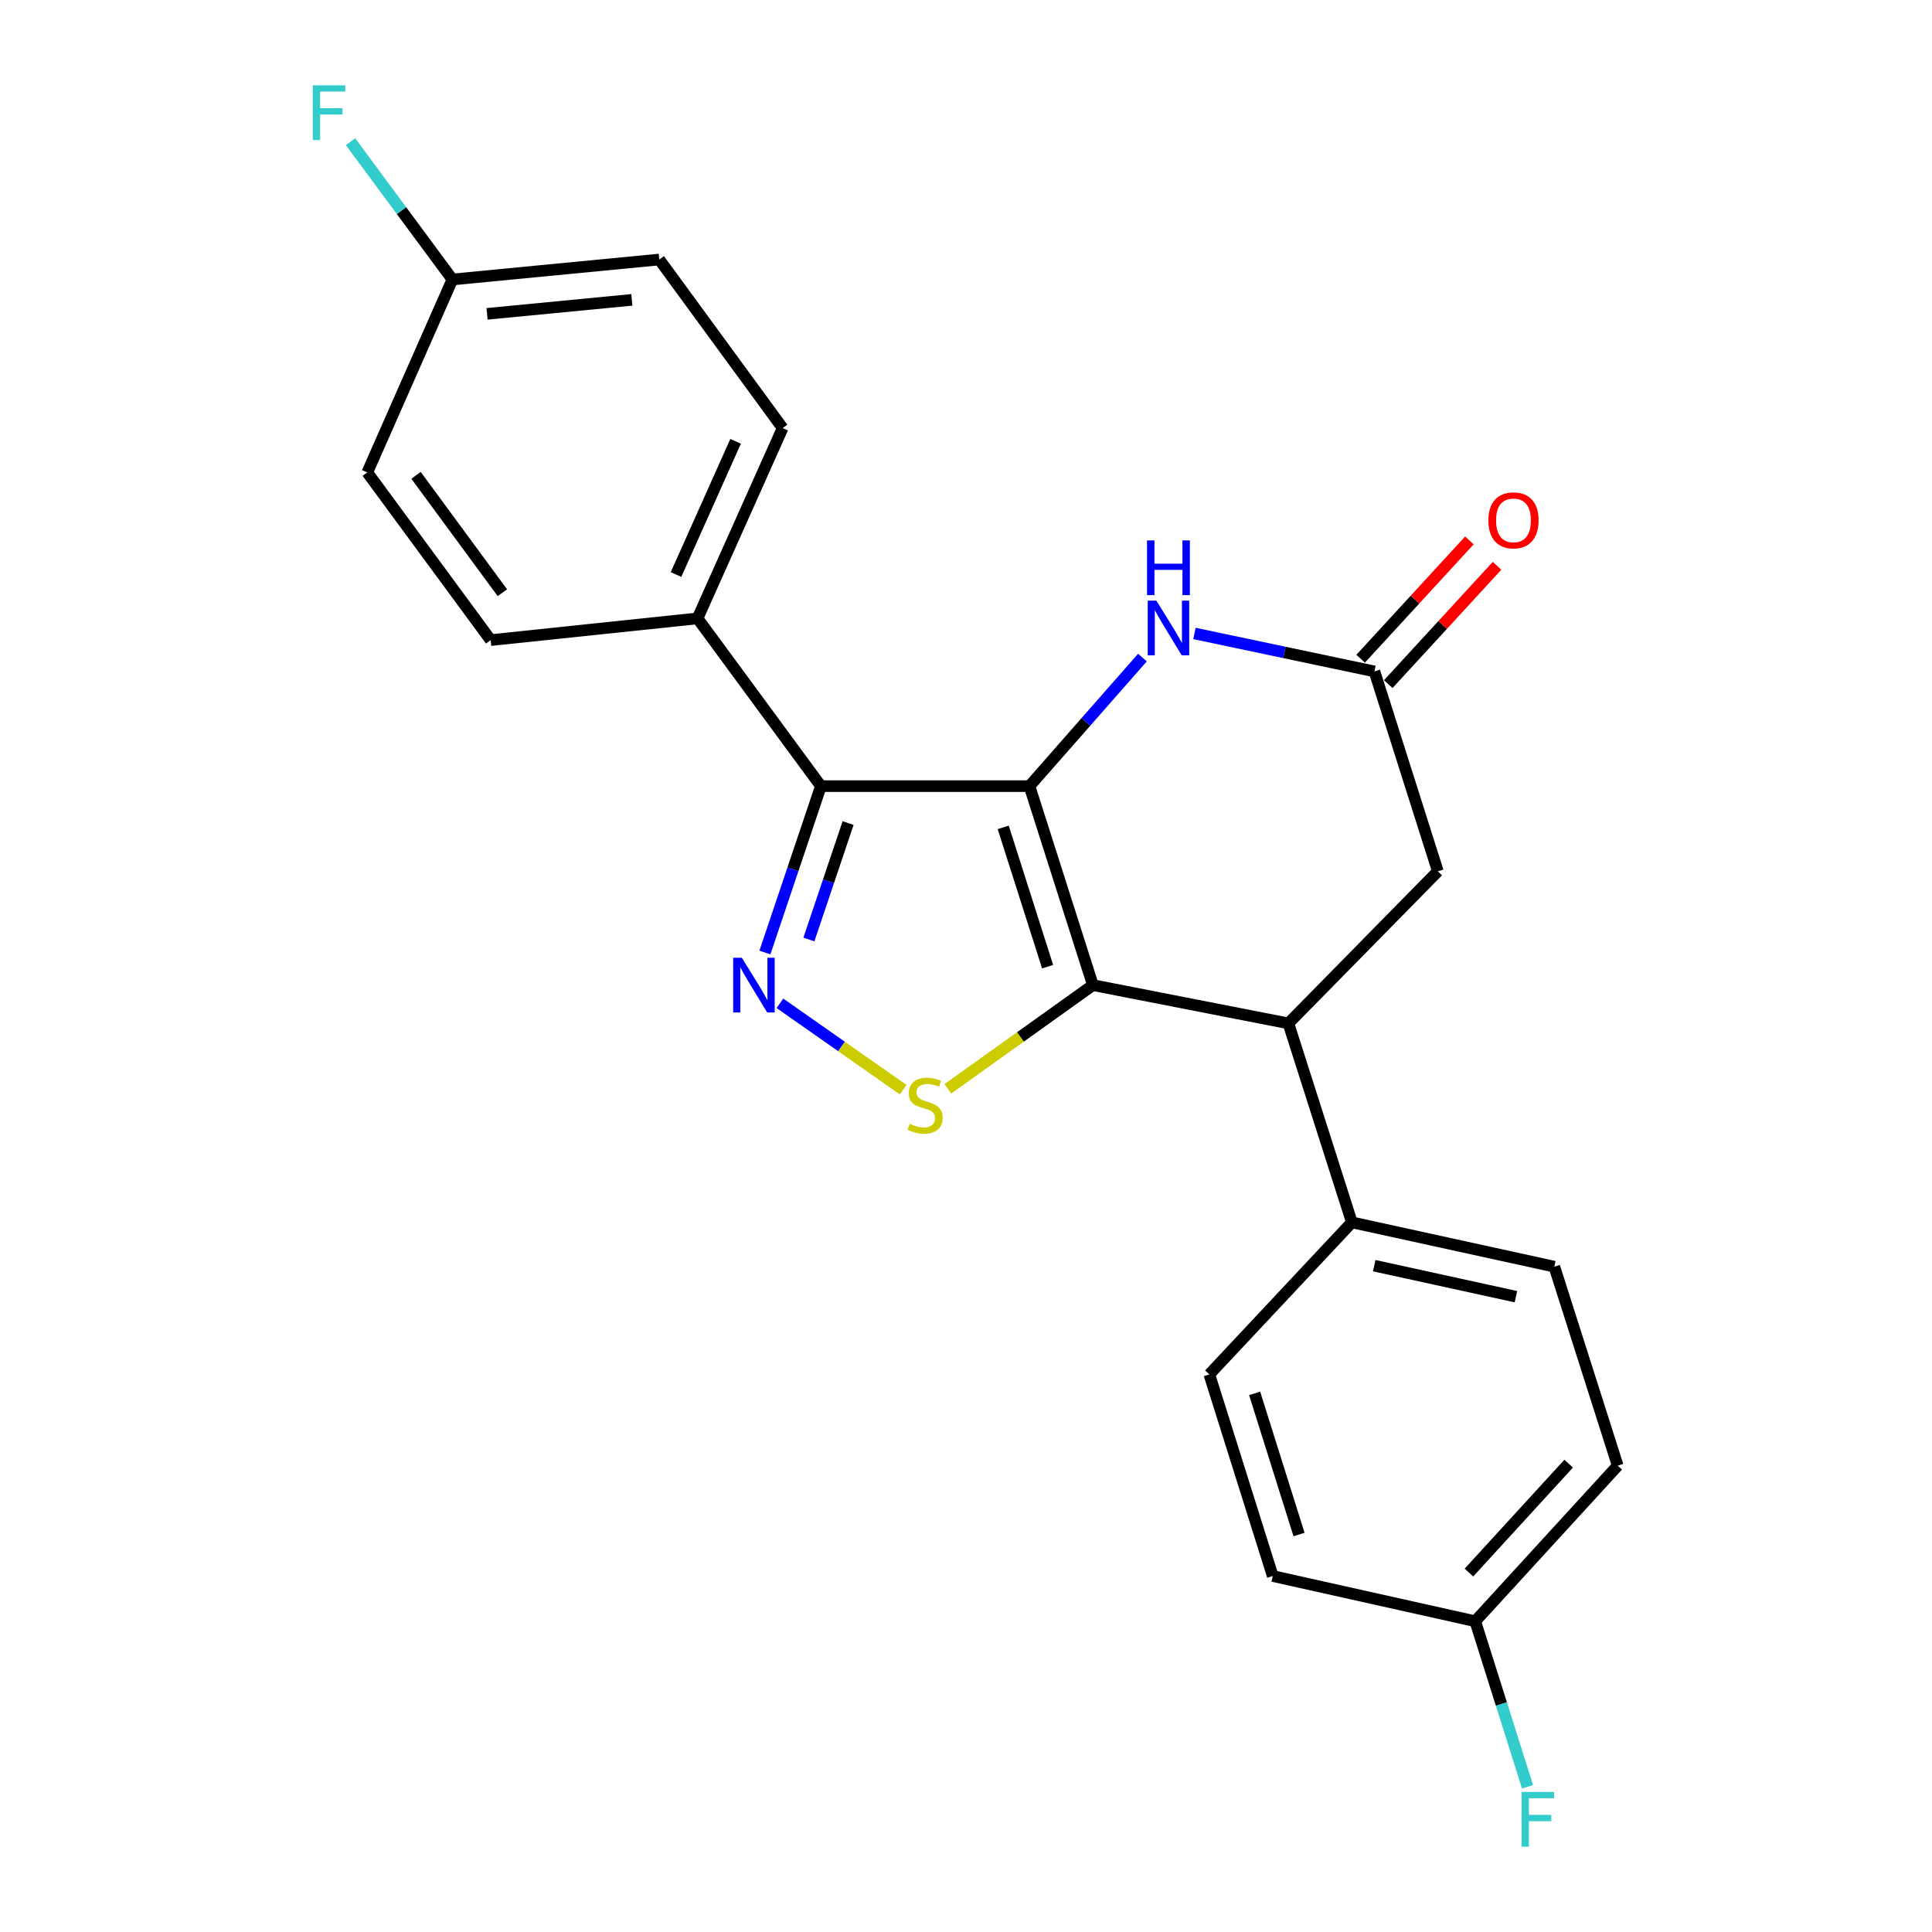 <?xml version='1.0' encoding='iso-8859-1'?>
<svg version='1.1' baseProfile='full'
              xmlns='http://www.w3.org/2000/svg'
                      xmlns:rdkit='http://www.rdkit.org/xml'
                      xmlns:xlink='http://www.w3.org/1999/xlink'
                  xml:space='preserve'
width='1000px' height='1000px' viewBox='0 0 1000 1000'>
<!-- END OF HEADER -->
<rect style='opacity:1.0;fill:#FFFFFF;stroke:none' width='1000' height='1000' x='0' y='0'> </rect>
<path class='bond-0' d='M 532.847,406.899 L 565.679,509.897' style='fill:none;fill-rule:evenodd;stroke:#000000;stroke-width:6px;stroke-linecap:butt;stroke-linejoin:miter;stroke-opacity:1' />
<path class='bond-0' d='M 519.262,428.249 L 542.244,500.348' style='fill:none;fill-rule:evenodd;stroke:#000000;stroke-width:6px;stroke-linecap:butt;stroke-linejoin:miter;stroke-opacity:1' />
<path class='bond-1' d='M 532.847,406.899 L 424.906,406.899' style='fill:none;fill-rule:evenodd;stroke:#000000;stroke-width:6px;stroke-linecap:butt;stroke-linejoin:miter;stroke-opacity:1' />
<path class='bond-4' d='M 532.847,406.899 L 562.088,373.627' style='fill:none;fill-rule:evenodd;stroke:#000000;stroke-width:6px;stroke-linecap:butt;stroke-linejoin:miter;stroke-opacity:1' />
<path class='bond-4' d='M 562.088,373.627 L 591.328,340.355' style='fill:none;fill-rule:evenodd;stroke:#0000FF;stroke-width:6px;stroke-linecap:butt;stroke-linejoin:miter;stroke-opacity:1' />
<path class='bond-3' d='M 565.679,509.897 L 528.144,536.733' style='fill:none;fill-rule:evenodd;stroke:#000000;stroke-width:6px;stroke-linecap:butt;stroke-linejoin:miter;stroke-opacity:1' />
<path class='bond-3' d='M 528.144,536.733 L 490.608,563.569' style='fill:none;fill-rule:evenodd;stroke:#CCCC00;stroke-width:6px;stroke-linecap:butt;stroke-linejoin:miter;stroke-opacity:1' />
<path class='bond-5' d='M 565.679,509.897 L 666.864,529.692' style='fill:none;fill-rule:evenodd;stroke:#000000;stroke-width:6px;stroke-linecap:butt;stroke-linejoin:miter;stroke-opacity:1' />
<path class='bond-2' d='M 424.906,406.899 L 410.412,449.96' style='fill:none;fill-rule:evenodd;stroke:#000000;stroke-width:6px;stroke-linecap:butt;stroke-linejoin:miter;stroke-opacity:1' />
<path class='bond-2' d='M 410.412,449.96 L 395.919,493.02' style='fill:none;fill-rule:evenodd;stroke:#0000FF;stroke-width:6px;stroke-linecap:butt;stroke-linejoin:miter;stroke-opacity:1' />
<path class='bond-2' d='M 438.97,426.015 L 428.825,456.157' style='fill:none;fill-rule:evenodd;stroke:#000000;stroke-width:6px;stroke-linecap:butt;stroke-linejoin:miter;stroke-opacity:1' />
<path class='bond-2' d='M 428.825,456.157 L 418.679,486.299' style='fill:none;fill-rule:evenodd;stroke:#0000FF;stroke-width:6px;stroke-linecap:butt;stroke-linejoin:miter;stroke-opacity:1' />
<path class='bond-7' d='M 424.906,406.899 L 361.033,320.08' style='fill:none;fill-rule:evenodd;stroke:#000000;stroke-width:6px;stroke-linecap:butt;stroke-linejoin:miter;stroke-opacity:1' />
<path class='bond-23' d='M 403.683,519.314 L 435.584,541.658' style='fill:none;fill-rule:evenodd;stroke:#0000FF;stroke-width:6px;stroke-linecap:butt;stroke-linejoin:miter;stroke-opacity:1' />
<path class='bond-23' d='M 435.584,541.658 L 467.485,564.001' style='fill:none;fill-rule:evenodd;stroke:#CCCC00;stroke-width:6px;stroke-linecap:butt;stroke-linejoin:miter;stroke-opacity:1' />
<path class='bond-6' d='M 618.257,327.875 L 664.832,337.701' style='fill:none;fill-rule:evenodd;stroke:#0000FF;stroke-width:6px;stroke-linecap:butt;stroke-linejoin:miter;stroke-opacity:1' />
<path class='bond-6' d='M 664.832,337.701 L 711.406,347.527' style='fill:none;fill-rule:evenodd;stroke:#000000;stroke-width:6px;stroke-linecap:butt;stroke-linejoin:miter;stroke-opacity:1' />
<path class='bond-9' d='M 666.864,529.692 L 699.728,632.689' style='fill:none;fill-rule:evenodd;stroke:#000000;stroke-width:6px;stroke-linecap:butt;stroke-linejoin:miter;stroke-opacity:1' />
<path class='bond-24' d='M 666.864,529.692 L 744.228,450.978' style='fill:none;fill-rule:evenodd;stroke:#000000;stroke-width:6px;stroke-linecap:butt;stroke-linejoin:miter;stroke-opacity:1' />
<path class='bond-8' d='M 711.406,347.527 L 744.228,450.978' style='fill:none;fill-rule:evenodd;stroke:#000000;stroke-width:6px;stroke-linecap:butt;stroke-linejoin:miter;stroke-opacity:1' />
<path class='bond-10' d='M 718.557,354.102 L 746.712,323.481' style='fill:none;fill-rule:evenodd;stroke:#000000;stroke-width:6px;stroke-linecap:butt;stroke-linejoin:miter;stroke-opacity:1' />
<path class='bond-10' d='M 746.712,323.481 L 774.867,292.86' style='fill:none;fill-rule:evenodd;stroke:#FF0000;stroke-width:6px;stroke-linecap:butt;stroke-linejoin:miter;stroke-opacity:1' />
<path class='bond-10' d='M 704.256,340.952 L 732.411,310.332' style='fill:none;fill-rule:evenodd;stroke:#000000;stroke-width:6px;stroke-linecap:butt;stroke-linejoin:miter;stroke-opacity:1' />
<path class='bond-10' d='M 732.411,310.332 L 760.566,279.711' style='fill:none;fill-rule:evenodd;stroke:#FF0000;stroke-width:6px;stroke-linecap:butt;stroke-linejoin:miter;stroke-opacity:1' />
<path class='bond-11' d='M 361.033,320.08 L 405.09,221.583' style='fill:none;fill-rule:evenodd;stroke:#000000;stroke-width:6px;stroke-linecap:butt;stroke-linejoin:miter;stroke-opacity:1' />
<path class='bond-11' d='M 349.907,297.373 L 380.747,228.425' style='fill:none;fill-rule:evenodd;stroke:#000000;stroke-width:6px;stroke-linecap:butt;stroke-linejoin:miter;stroke-opacity:1' />
<path class='bond-12' d='M 361.033,320.08 L 253.966,331.327' style='fill:none;fill-rule:evenodd;stroke:#000000;stroke-width:6px;stroke-linecap:butt;stroke-linejoin:miter;stroke-opacity:1' />
<path class='bond-13' d='M 699.728,632.689 L 804.518,655.625' style='fill:none;fill-rule:evenodd;stroke:#000000;stroke-width:6px;stroke-linecap:butt;stroke-linejoin:miter;stroke-opacity:1' />
<path class='bond-13' d='M 711.293,655.108 L 784.646,671.162' style='fill:none;fill-rule:evenodd;stroke:#000000;stroke-width:6px;stroke-linecap:butt;stroke-linejoin:miter;stroke-opacity:1' />
<path class='bond-14' d='M 699.728,632.689 L 625.947,711.392' style='fill:none;fill-rule:evenodd;stroke:#000000;stroke-width:6px;stroke-linecap:butt;stroke-linejoin:miter;stroke-opacity:1' />
<path class='bond-17' d='M 405.09,221.583 L 341.238,134.322' style='fill:none;fill-rule:evenodd;stroke:#000000;stroke-width:6px;stroke-linecap:butt;stroke-linejoin:miter;stroke-opacity:1' />
<path class='bond-20' d='M 253.966,331.327 L 190.104,244.529' style='fill:none;fill-rule:evenodd;stroke:#000000;stroke-width:6px;stroke-linecap:butt;stroke-linejoin:miter;stroke-opacity:1' />
<path class='bond-20' d='M 260.035,306.794 L 215.331,246.035' style='fill:none;fill-rule:evenodd;stroke:#000000;stroke-width:6px;stroke-linecap:butt;stroke-linejoin:miter;stroke-opacity:1' />
<path class='bond-18' d='M 804.518,655.625 L 837.329,758.622' style='fill:none;fill-rule:evenodd;stroke:#000000;stroke-width:6px;stroke-linecap:butt;stroke-linejoin:miter;stroke-opacity:1' />
<path class='bond-19' d='M 625.947,711.392 L 658.769,815.75' style='fill:none;fill-rule:evenodd;stroke:#000000;stroke-width:6px;stroke-linecap:butt;stroke-linejoin:miter;stroke-opacity:1' />
<path class='bond-19' d='M 649.403,721.217 L 672.378,794.267' style='fill:none;fill-rule:evenodd;stroke:#000000;stroke-width:6px;stroke-linecap:butt;stroke-linejoin:miter;stroke-opacity:1' />
<path class='bond-15' d='M 234.171,144.661 L 190.104,244.529' style='fill:none;fill-rule:evenodd;stroke:#000000;stroke-width:6px;stroke-linecap:butt;stroke-linejoin:miter;stroke-opacity:1' />
<path class='bond-21' d='M 234.171,144.661 L 207.798,108.998' style='fill:none;fill-rule:evenodd;stroke:#000000;stroke-width:6px;stroke-linecap:butt;stroke-linejoin:miter;stroke-opacity:1' />
<path class='bond-21' d='M 207.798,108.998 L 181.425,73.334' style='fill:none;fill-rule:evenodd;stroke:#33CCCC;stroke-width:6px;stroke-linecap:butt;stroke-linejoin:miter;stroke-opacity:1' />
<path class='bond-25' d='M 234.171,144.661 L 341.238,134.322' style='fill:none;fill-rule:evenodd;stroke:#000000;stroke-width:6px;stroke-linecap:butt;stroke-linejoin:miter;stroke-opacity:1' />
<path class='bond-25' d='M 252.099,162.448 L 327.046,155.21' style='fill:none;fill-rule:evenodd;stroke:#000000;stroke-width:6px;stroke-linecap:butt;stroke-linejoin:miter;stroke-opacity:1' />
<path class='bond-16' d='M 763.58,839.149 L 658.769,815.75' style='fill:none;fill-rule:evenodd;stroke:#000000;stroke-width:6px;stroke-linecap:butt;stroke-linejoin:miter;stroke-opacity:1' />
<path class='bond-22' d='M 763.58,839.149 L 777.114,881.992' style='fill:none;fill-rule:evenodd;stroke:#000000;stroke-width:6px;stroke-linecap:butt;stroke-linejoin:miter;stroke-opacity:1' />
<path class='bond-22' d='M 777.114,881.992 L 790.647,924.835' style='fill:none;fill-rule:evenodd;stroke:#33CCCC;stroke-width:6px;stroke-linecap:butt;stroke-linejoin:miter;stroke-opacity:1' />
<path class='bond-26' d='M 763.58,839.149 L 837.329,758.622' style='fill:none;fill-rule:evenodd;stroke:#000000;stroke-width:6px;stroke-linecap:butt;stroke-linejoin:miter;stroke-opacity:1' />
<path class='bond-26' d='M 760.315,813.949 L 811.939,757.58' style='fill:none;fill-rule:evenodd;stroke:#000000;stroke-width:6px;stroke-linecap:butt;stroke-linejoin:miter;stroke-opacity:1' />
<path  class='atom-3' d='M 383.979 495.737
L 393.259 510.737
Q 394.179 512.217, 395.659 514.897
Q 397.139 517.577, 397.219 517.737
L 397.219 495.737
L 400.979 495.737
L 400.979 524.057
L 397.099 524.057
L 387.139 507.657
Q 385.979 505.737, 384.739 503.537
Q 383.539 501.337, 383.179 500.657
L 383.179 524.057
L 379.499 524.057
L 379.499 495.737
L 383.979 495.737
' fill='#0000FF'/>
<path  class='atom-4' d='M 470.86 581.688
Q 471.18 581.808, 472.5 582.368
Q 473.82 582.928, 475.26 583.288
Q 476.74 583.608, 478.18 583.608
Q 480.86 583.608, 482.42 582.328
Q 483.98 581.008, 483.98 578.728
Q 483.98 577.168, 483.18 576.208
Q 482.42 575.248, 481.22 574.728
Q 480.02 574.208, 478.02 573.608
Q 475.5 572.848, 473.98 572.128
Q 472.5 571.408, 471.42 569.888
Q 470.38 568.368, 470.38 565.808
Q 470.38 562.248, 472.78 560.048
Q 475.22 557.848, 480.02 557.848
Q 483.3 557.848, 487.02 559.408
L 486.1 562.488
Q 482.7 561.088, 480.14 561.088
Q 477.38 561.088, 475.86 562.248
Q 474.34 563.368, 474.38 565.328
Q 474.38 566.848, 475.14 567.768
Q 475.94 568.688, 477.06 569.208
Q 478.22 569.728, 480.14 570.328
Q 482.7 571.128, 484.22 571.928
Q 485.74 572.728, 486.82 574.368
Q 487.94 575.968, 487.94 578.728
Q 487.94 582.648, 485.3 584.768
Q 482.7 586.848, 478.34 586.848
Q 475.82 586.848, 473.9 586.288
Q 472.02 585.768, 469.78 584.848
L 470.86 581.688
' fill='#CCCC00'/>
<path  class='atom-5' d='M 598.533 310.874
L 607.813 325.874
Q 608.733 327.354, 610.213 330.034
Q 611.693 332.714, 611.773 332.874
L 611.773 310.874
L 615.533 310.874
L 615.533 339.194
L 611.653 339.194
L 601.693 322.794
Q 600.533 320.874, 599.293 318.674
Q 598.093 316.474, 597.733 315.794
L 597.733 339.194
L 594.053 339.194
L 594.053 310.874
L 598.533 310.874
' fill='#0000FF'/>
<path  class='atom-5' d='M 593.713 279.722
L 597.553 279.722
L 597.553 291.762
L 612.033 291.762
L 612.033 279.722
L 615.873 279.722
L 615.873 308.042
L 612.033 308.042
L 612.033 294.962
L 597.553 294.962
L 597.553 308.042
L 593.713 308.042
L 593.713 279.722
' fill='#0000FF'/>
<path  class='atom-11' d='M 770.374 269.336
Q 770.374 262.536, 773.734 258.736
Q 777.094 254.936, 783.374 254.936
Q 789.654 254.936, 793.014 258.736
Q 796.374 262.536, 796.374 269.336
Q 796.374 276.216, 792.974 280.136
Q 789.574 284.016, 783.374 284.016
Q 777.134 284.016, 773.734 280.136
Q 770.374 276.256, 770.374 269.336
M 783.374 280.816
Q 787.694 280.816, 790.014 277.936
Q 792.374 275.016, 792.374 269.336
Q 792.374 263.776, 790.014 260.976
Q 787.694 258.136, 783.374 258.136
Q 779.054 258.136, 776.694 260.936
Q 774.374 263.736, 774.374 269.336
Q 774.374 275.056, 776.694 277.936
Q 779.054 280.816, 783.374 280.816
' fill='#FF0000'/>
<path  class='atom-22' d='M 161.9 44.157
L 178.74 44.157
L 178.74 47.397
L 165.7 47.397
L 165.7 55.997
L 177.3 55.997
L 177.3 59.277
L 165.7 59.277
L 165.7 72.477
L 161.9 72.477
L 161.9 44.157
' fill='#33CCCC'/>
<path  class='atom-23' d='M 787.55 927.523
L 804.39 927.523
L 804.39 930.763
L 791.35 930.763
L 791.35 939.363
L 802.95 939.363
L 802.95 942.643
L 791.35 942.643
L 791.35 955.843
L 787.55 955.843
L 787.55 927.523
' fill='#33CCCC'/>
</svg>
